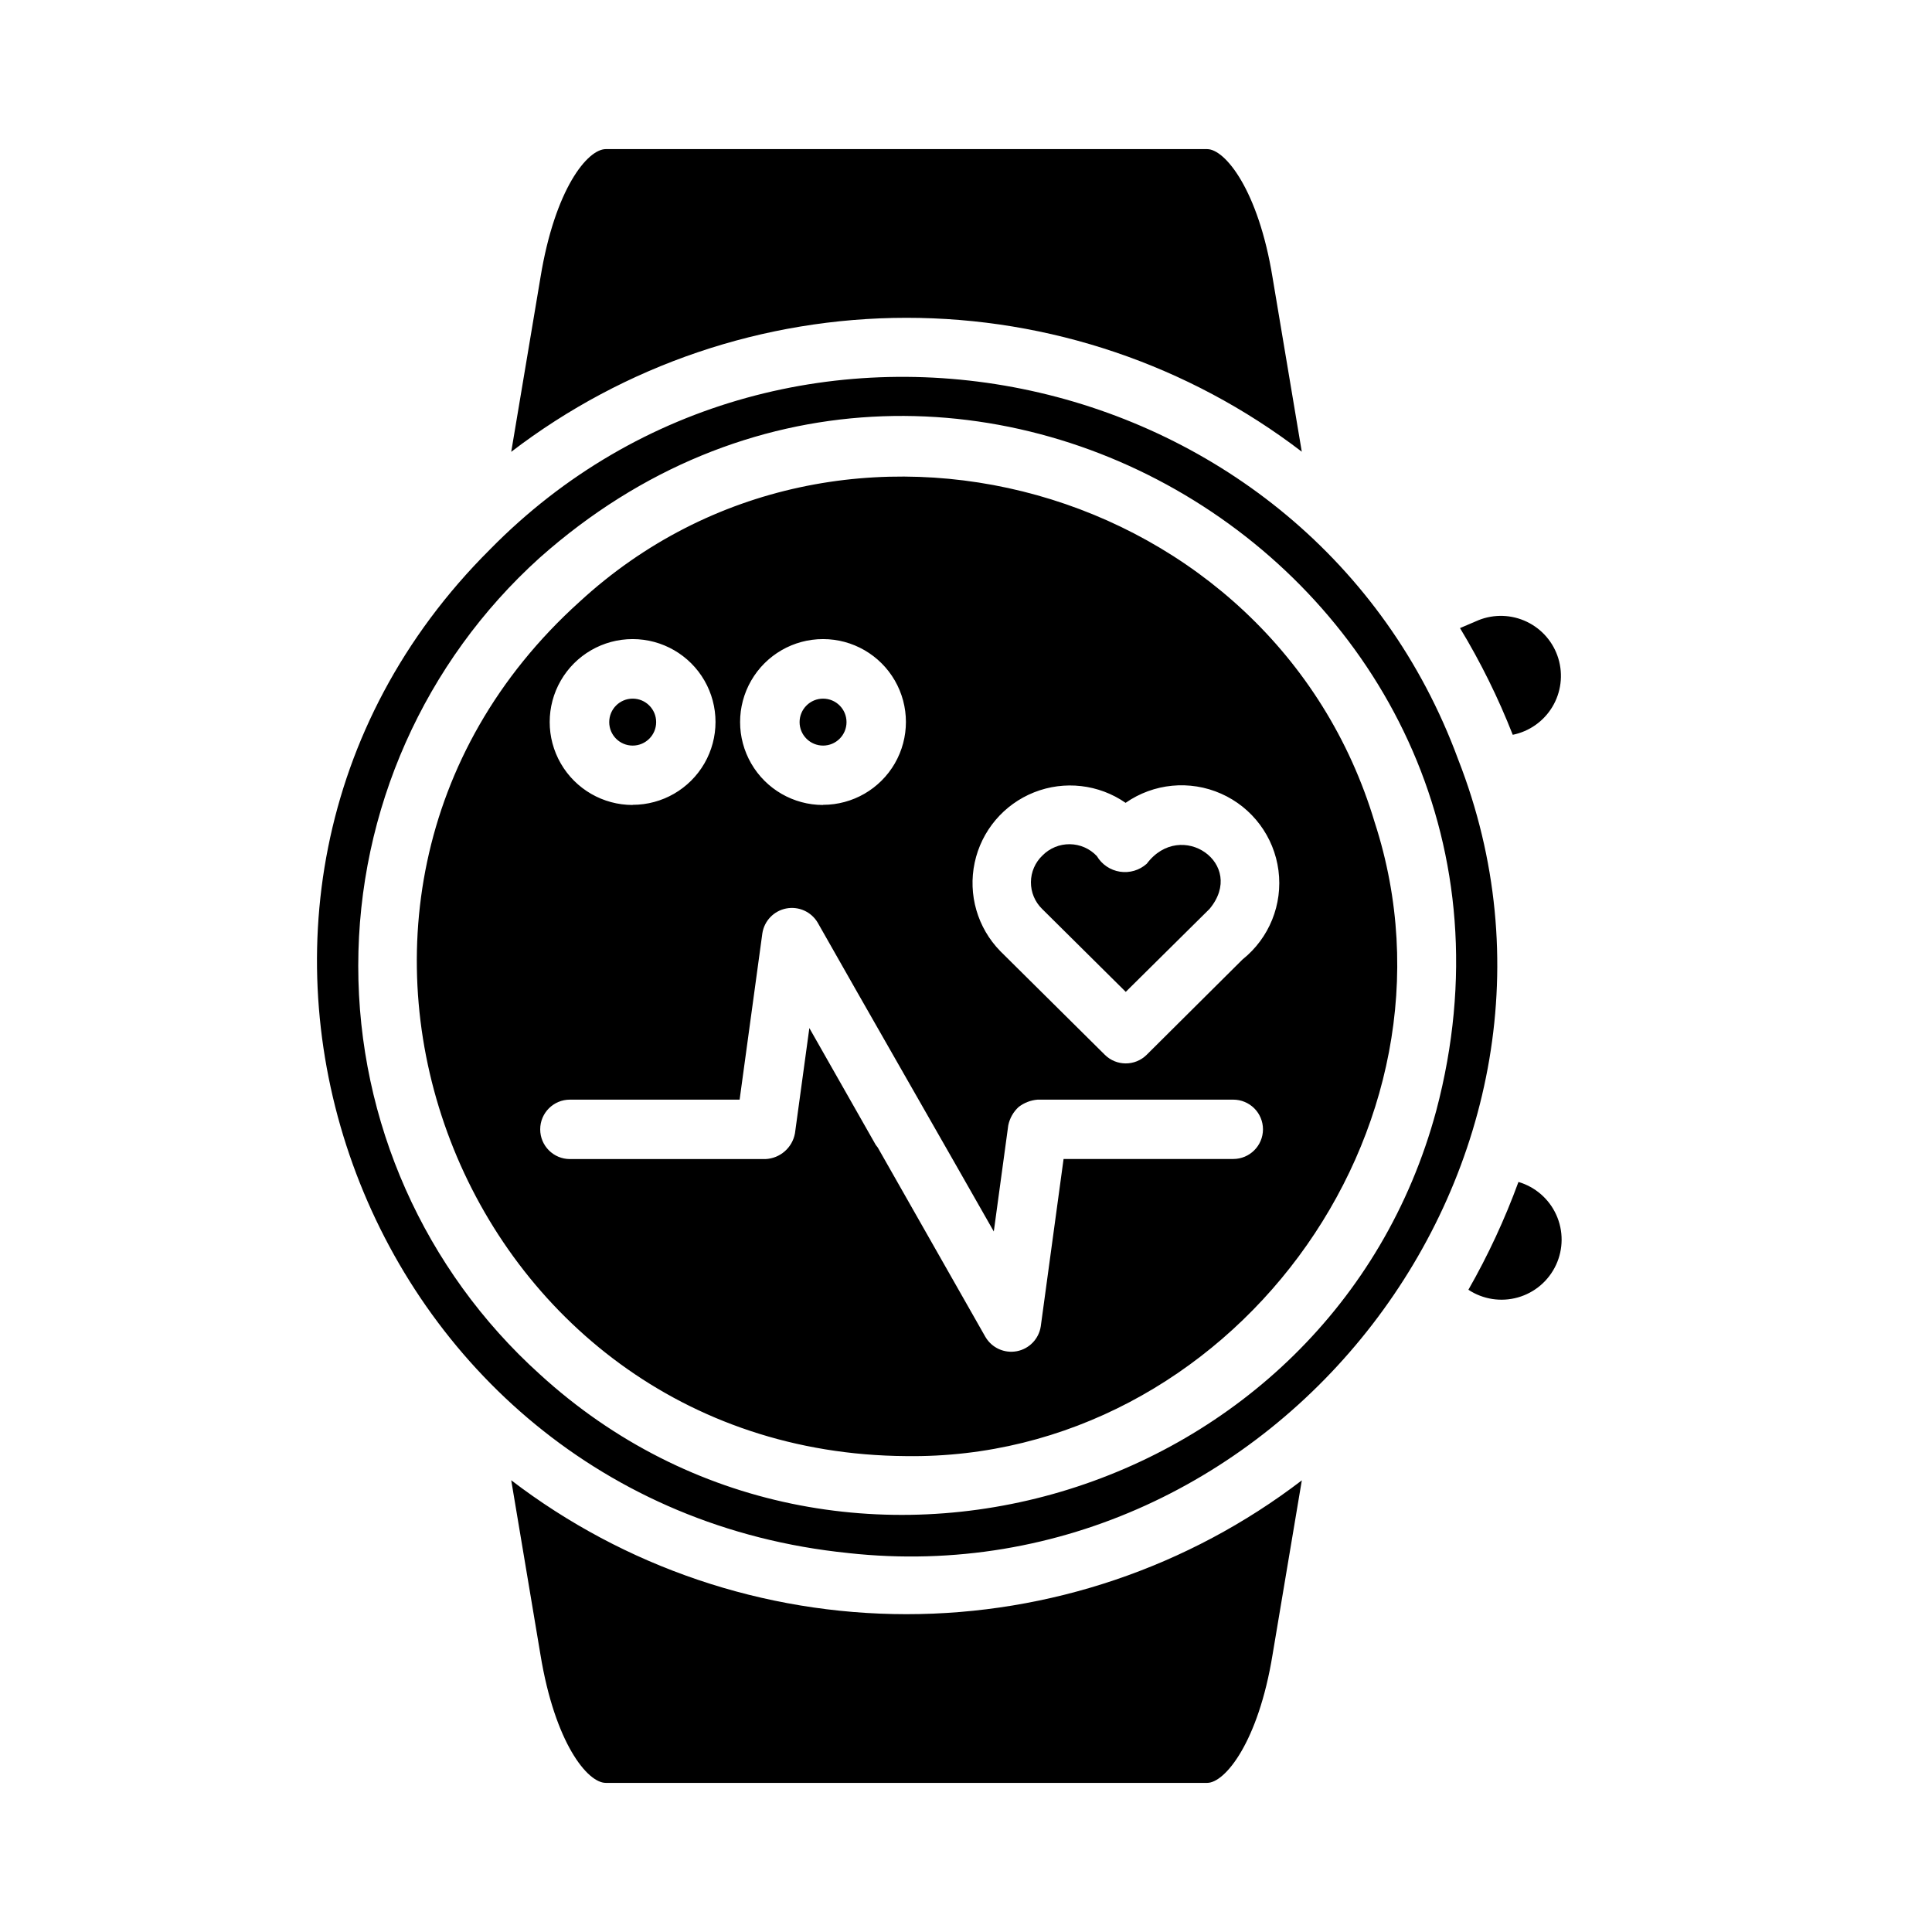 <?xml version="1.0" encoding="UTF-8"?>
<!-- Uploaded to: SVG Repo, www.svgrepo.com, Generator: SVG Repo Mixer Tools -->
<svg fill="#000000" width="800px" height="800px" version="1.1" viewBox="144 144 512 512" xmlns="http://www.w3.org/2000/svg">
 <path d="m279.48 263.74 7.762-46.281c3.84-23.41 12.453-33.945 17.32-33.945l159.35 0.004c4.723 0 13.547 10.785 17.32 33.969l7.754 46.215c-30.074-23.016-66.891-35.484-104.76-35.48-37.867 0.008-74.68 12.492-104.75 35.52zm0 272.55 7.746 46.223c3.848 23.434 12.461 33.969 17.32 33.969h159.37c4.723 0 13.547-10.785 17.32-33.945l7.762-46.223v-0.004c-30.078 23.008-66.891 35.469-104.76 35.465-37.867-0.004-74.676-12.477-104.75-35.488zm168.42-163.39c-1.93 1.73-4.531 2.504-7.09 2.109-2.562-0.395-4.812-1.91-6.133-4.141-1.863-1.977-4.453-3.113-7.168-3.144-2.719-0.031-5.332 1.047-7.238 2.981-1.941 1.84-3.047 4.391-3.066 7.062-0.02 2.672 1.051 5.238 2.965 7.106l22.168 21.98 22.207-21.988c9.918-11.934-7.582-24.016-16.645-11.965zm-136.23-31.312c3.434 0 6.219-2.785 6.219-6.219 0-3.438-2.785-6.223-6.219-6.223-3.438 0-6.219 2.785-6.219 6.223 0 3.434 2.781 6.219 6.219 6.219zm224.12-33.219-4.871 2.078-0.004-0.004c5.457 9.016 10.133 18.477 13.98 28.285 4.387-0.887 8.199-3.578 10.504-7.418 2.301-3.84 2.879-8.469 1.594-12.758-1.285-4.289-4.32-7.836-8.355-9.773-4.035-1.938-8.699-2.09-12.852-0.414zm10.617 148.86c-3.613 9.879-8.051 19.434-13.266 28.57 3.871 2.555 8.66 3.297 13.121 2.031 4.461-1.262 8.148-4.406 10.102-8.613 1.953-4.207 1.977-9.055 0.062-13.277-1.91-4.223-5.57-7.402-10.02-8.711zm-184.29-115.64c3.438 0 6.219-2.785 6.219-6.219 0-3.438-2.781-6.223-6.219-6.223-1.648 0-3.231 0.656-4.394 1.824-1.168 1.164-1.824 2.746-1.824 4.398 0 1.648 0.656 3.231 1.824 4.394 1.164 1.168 2.746 1.824 4.394 1.824zm6.66 213.98c-130.01-13.172-188.43-172.86-94.93-265.96 79.074-80.578 217.63-50.137 256.57 55.617 41.707 106.36-48.332 222.77-161.64 210.35zm-81.742-263.77c-30.617 27.633-48.094 66.945-48.094 108.19 0 41.242 17.477 80.555 48.094 108.19 79.453 72.668 209.67 33.66 237.59-69.848 36.992-139.68-129.18-242.79-237.59-146.53zm221.3 70.211c26.438 81.531-38.816 169.04-124.18 167.87-118.3-0.738-174.92-146.7-86.594-226.38 69.148-63.684 183.99-31.191 210.77 58.504zm-146.22-4.723c7.848 0 15.098-4.188 19.023-10.98 3.922-6.797 3.922-15.168 0-21.965-3.926-6.793-11.176-10.98-19.023-10.98-7.852 0-15.109 4.191-19.035 10.992-3.93 6.801-3.93 15.18 0 21.98 3.926 6.801 11.184 10.992 19.035 10.992zm-50.461 0h0.004c7.844 0 15.098-4.188 19.02-10.98 3.922-6.797 3.922-15.168 0-21.965-3.922-6.793-11.176-10.98-19.02-10.98-7.856 0-15.113 4.191-19.039 10.992s-3.926 15.18 0 21.98c3.926 6.801 11.184 10.992 19.039 10.992zm167.05 86c0-2.086-0.828-4.09-2.305-5.566-1.477-1.473-3.481-2.305-5.566-2.305h-51.863c-1.824 0.148-3.562 0.82-5.012 1.938-1.414 1.297-2.379 3.008-2.758 4.887l-3.832 28.117c-10.715-18.895-35.762-62.543-46.68-81.867-1.707-2.875-5.035-4.371-8.32-3.738-3.285 0.637-5.816 3.262-6.332 6.566l-6.027 44.098h-44.977c-4.348 0-7.871 3.523-7.871 7.871 0 4.348 3.523 7.875 7.871 7.875h51.836 0.004c3.867-0.18 7.102-3.004 7.801-6.812l3.816-27.906 17.594 30.961 0.102-0.062-0.102 0.062c0.168 0.242 0.344 0.473 0.535 0.695l28.551 50.238h0.004c1.703 2.879 5.031 4.375 8.316 3.742 3.281-0.633 5.812-3.262 6.324-6.566l6.047-44.375h16.43 28.543c4.336 0 7.859-3.512 7.871-7.852zm-36.406-86.527c-7.109-4.926-16.207-5.973-24.246-2.785-8.039 3.188-13.953 10.184-15.754 18.641-1.805 8.457 0.742 17.254 6.785 23.441l27.711 27.473c3.07 3.047 8.023 3.047 11.09 0l25.41-25.27h0.004c7.07-5.656 10.676-14.59 9.512-23.57-1.164-8.98-6.93-16.699-15.211-20.363-8.281-3.668-17.875-2.742-25.301 2.434z"/>
</svg>